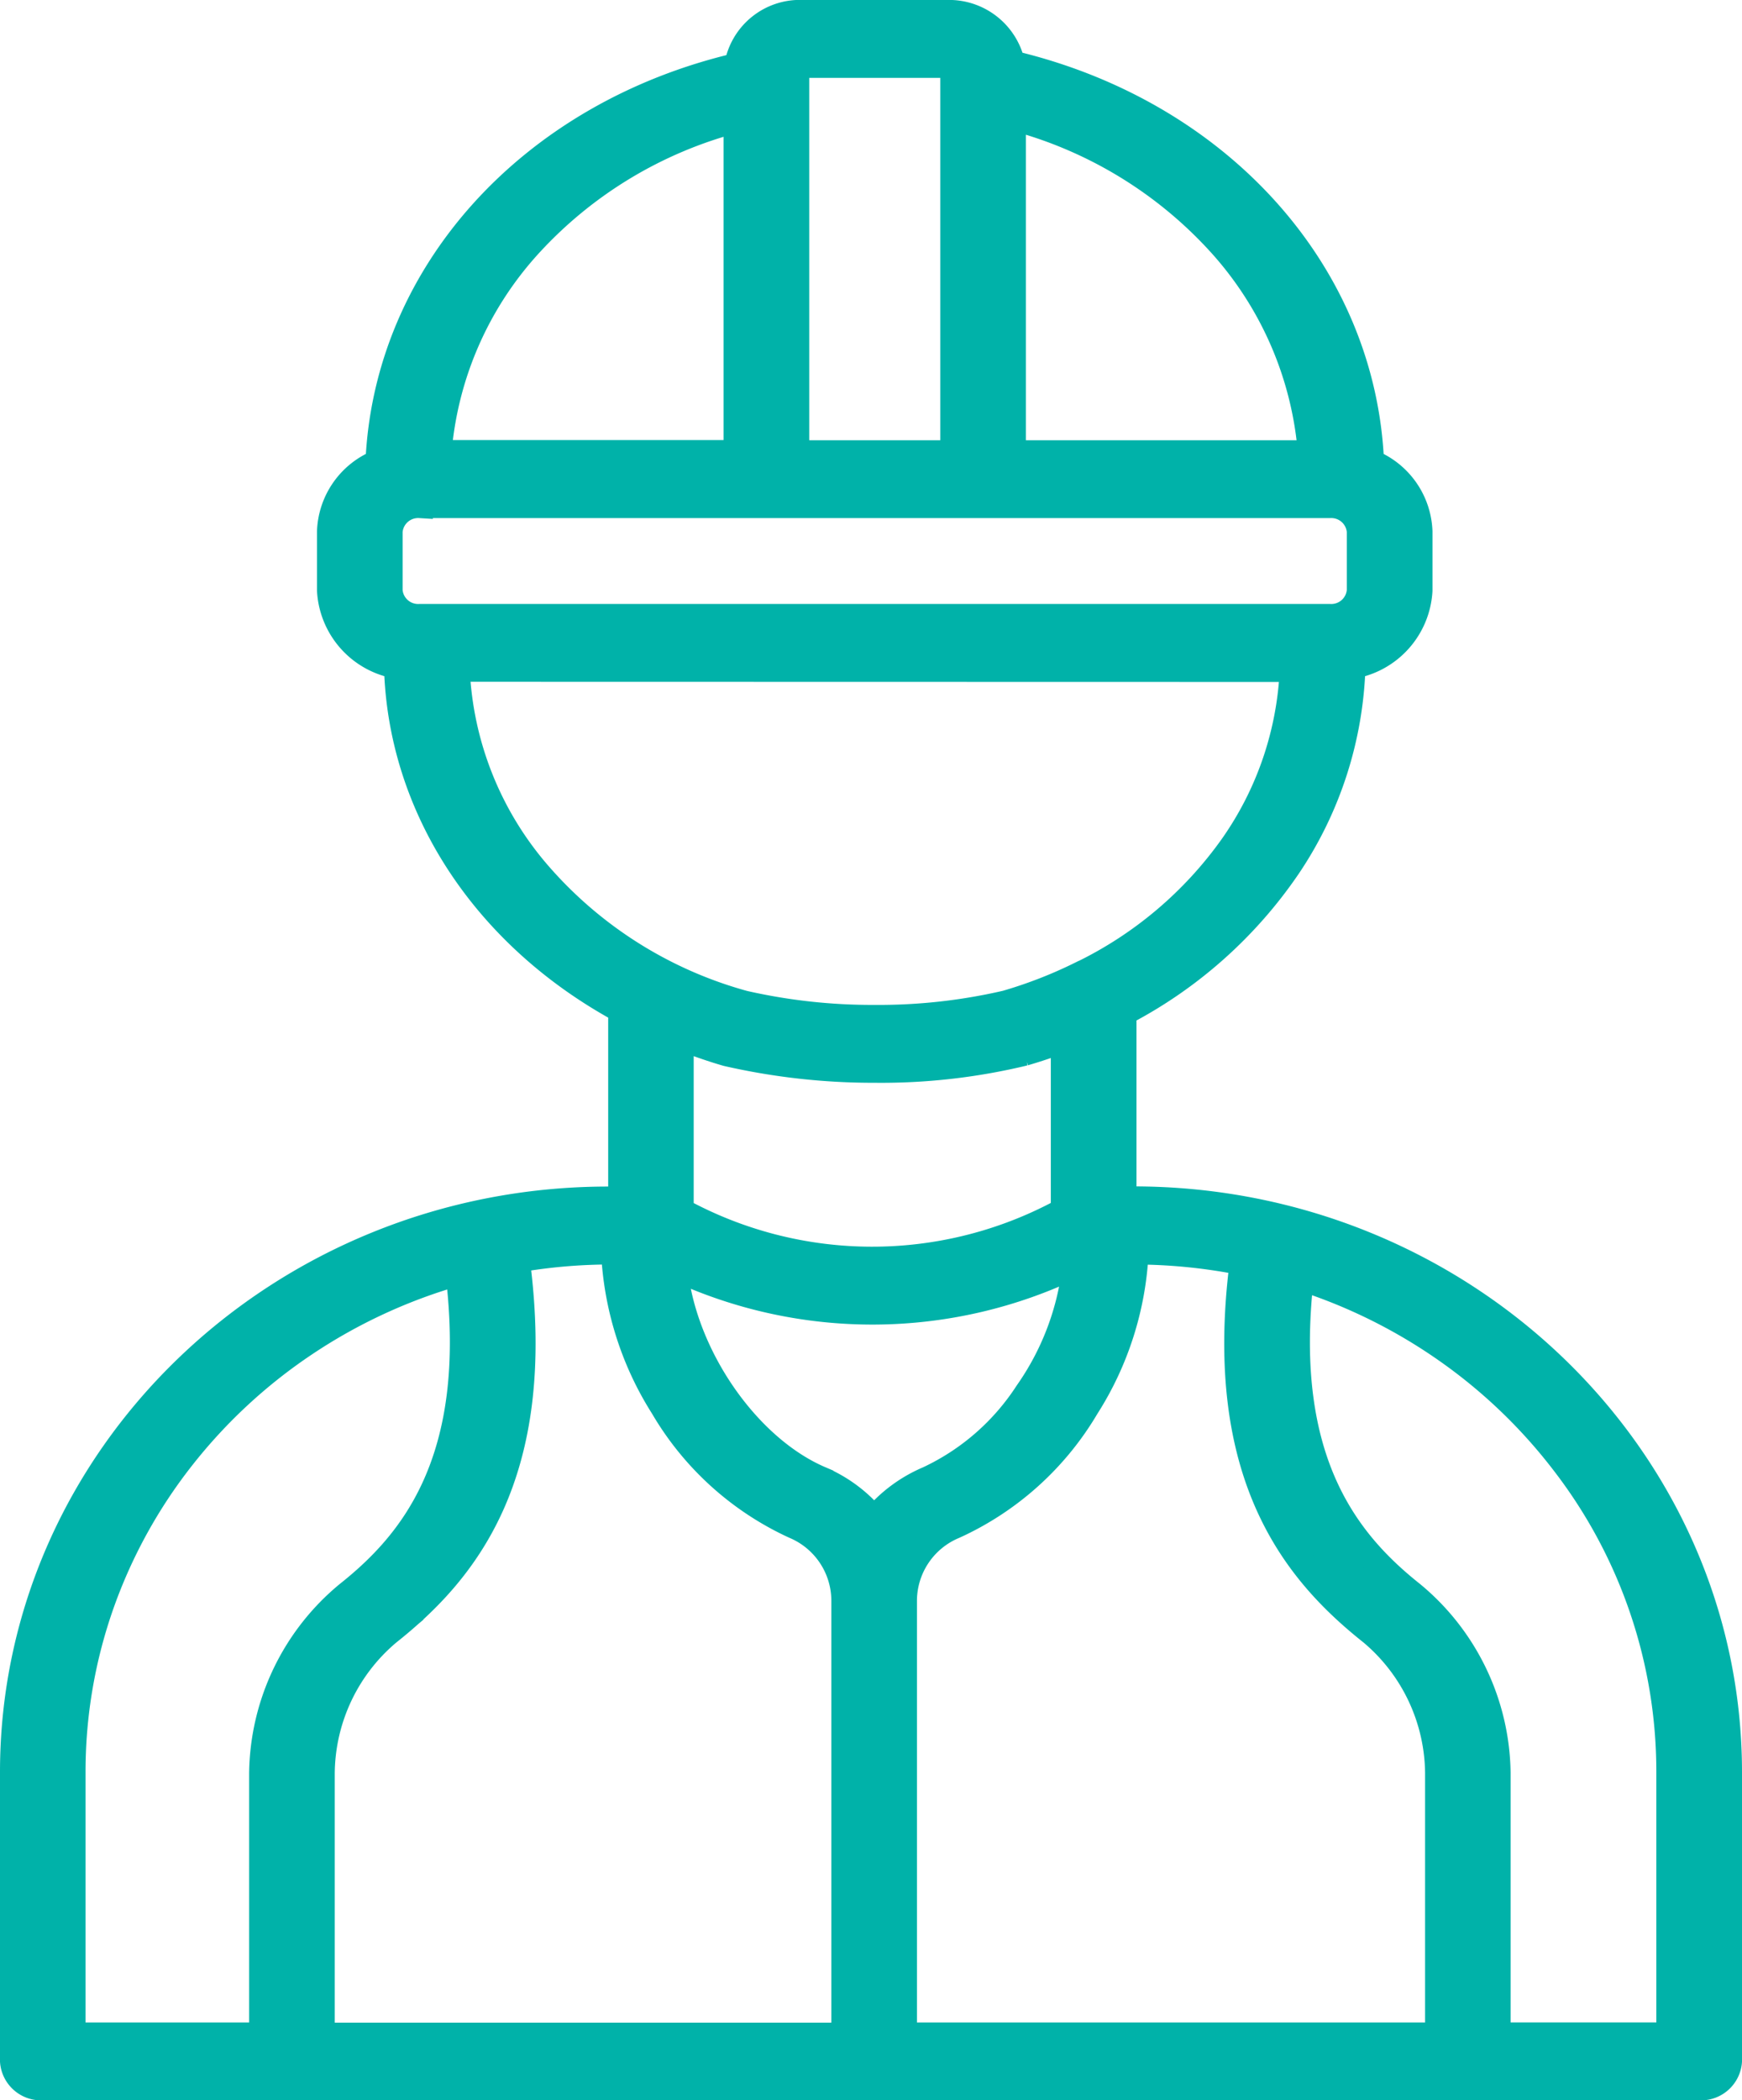 <svg xmlns="http://www.w3.org/2000/svg" width="67" height="80.76" viewBox="0 0 67 80.76">
  <path id="Shape" d="M64.854,79.76H1.146a1.08,1.08,0,0,1-1.146-1V67.642C0,55.5,10.269,45.625,22.892,45.625l.5,0V38.335C18.123,35.466,14.9,30.52,14.768,25.1a3.112,3.112,0,0,1-2.576-2.894V19.933a2.977,2.977,0,0,1,1.864-2.651c.313-7.258,5.859-13.386,13.8-15.249A2.443,2.443,0,0,1,30.4,0h5.492a2.48,2.48,0,0,1,2.532,1.944c7.948,1.882,13.5,8.046,13.809,15.339a2.977,2.977,0,0,1,1.862,2.651V22.21A3.112,3.112,0,0,1,51.519,25.1a14.548,14.548,0,0,1-2.47,7.7,17.321,17.321,0,0,1-6.338,5.639v7.18H43.1C55.727,45.624,66,55.5,66,67.649V78.763A1.08,1.08,0,0,1,64.854,79.76ZM2.29,67.643h0V77.767H9.582V67.673A9.066,9.066,0,0,1,12.877,60.8c2.444-1.941,5.136-5.1,4.255-12.368A20.8,20.8,0,0,0,11.2,51.178a20.491,20.491,0,0,0-4.7,4.358,19.763,19.763,0,0,0-3.095,5.608,19.4,19.4,0,0,0-1.115,6.5ZM43.178,47.622a12.154,12.154,0,0,1-1.9,5.984A11.369,11.369,0,0,1,36.2,58.172a3.126,3.126,0,0,0-1.933,2.872V77.766H54.811V67.672a7.151,7.151,0,0,0-2.549-5.4c-2.869-2.279-6.027-5.957-4.966-14.233A21.318,21.318,0,0,0,43.178,47.622Zm-20.287,0a21.139,21.139,0,0,0-3.515.313c1.1,8.349-2.069,12.048-4.954,14.338a7.152,7.152,0,0,0-2.547,5.4v10.1h20.1V61.045a3.127,3.127,0,0,0-1.918-2.874A11.32,11.32,0,0,1,25.007,53.6a12.209,12.209,0,0,1-1.889-5.985h-.227ZM49.529,48.63C48.72,55.76,51.39,58.877,53.807,60.8A9.068,9.068,0,0,1,57.1,67.671V77.765h6.605V67.649A19.458,19.458,0,0,0,59.7,55.8a20.476,20.476,0,0,0-4.489-4.337A20.8,20.8,0,0,0,49.529,48.63Zm-24.086-.389c.319,3.362,2.786,6.937,5.615,8.14a5.407,5.407,0,0,1,2.062,1.551A5.468,5.468,0,0,1,35.2,56.38a9.171,9.171,0,0,0,3.82-3.328,10.459,10.459,0,0,0,1.845-4.915,17.9,17.9,0,0,1-15.417.1Zm.238-8.85v6.67l.278.147a15.378,15.378,0,0,0,14.11.031l.347-.181V39.474c-.541.2-1.04.369-1.522.508a23.457,23.457,0,0,1-5.747.653A25.284,25.284,0,0,1,27.456,40C26.923,39.846,26.359,39.652,25.681,39.391ZM17.066,25.216a12.881,12.881,0,0,0,3.185,7.947,16.108,16.108,0,0,0,7.86,4.925,22.2,22.2,0,0,0,4.993.552,21.769,21.769,0,0,0,5.09-.557,17.376,17.376,0,0,0,2.918-1.139l.007,0a15.292,15.292,0,0,0,5.784-4.9,12.77,12.77,0,0,0,2.318-6.821Zm-1.417-6.294a1.1,1.1,0,0,0-1.164,1.012V22.21a1.1,1.1,0,0,0,1.164,1.013H50.638A1.1,1.1,0,0,0,51.8,22.21V19.934a1.1,1.1,0,0,0-1.163-1.012ZM30.4,1.994a.263.263,0,0,0-.274.251V16.929h6.039V2.245a.263.263,0,0,0-.274-.251Zm8.058,2.023V16.928H49.92A13.6,13.6,0,0,0,46.45,8.876,16.433,16.433,0,0,0,38.454,4.017ZM27.83,4.1a16.41,16.41,0,0,0-7.992,4.821,13.474,13.474,0,0,0-3.473,8H27.83Z" transform="translate(0.5 0.5)" fill="#00b2a9" stroke="#00b2a9" stroke-width="1"/>
</svg>
